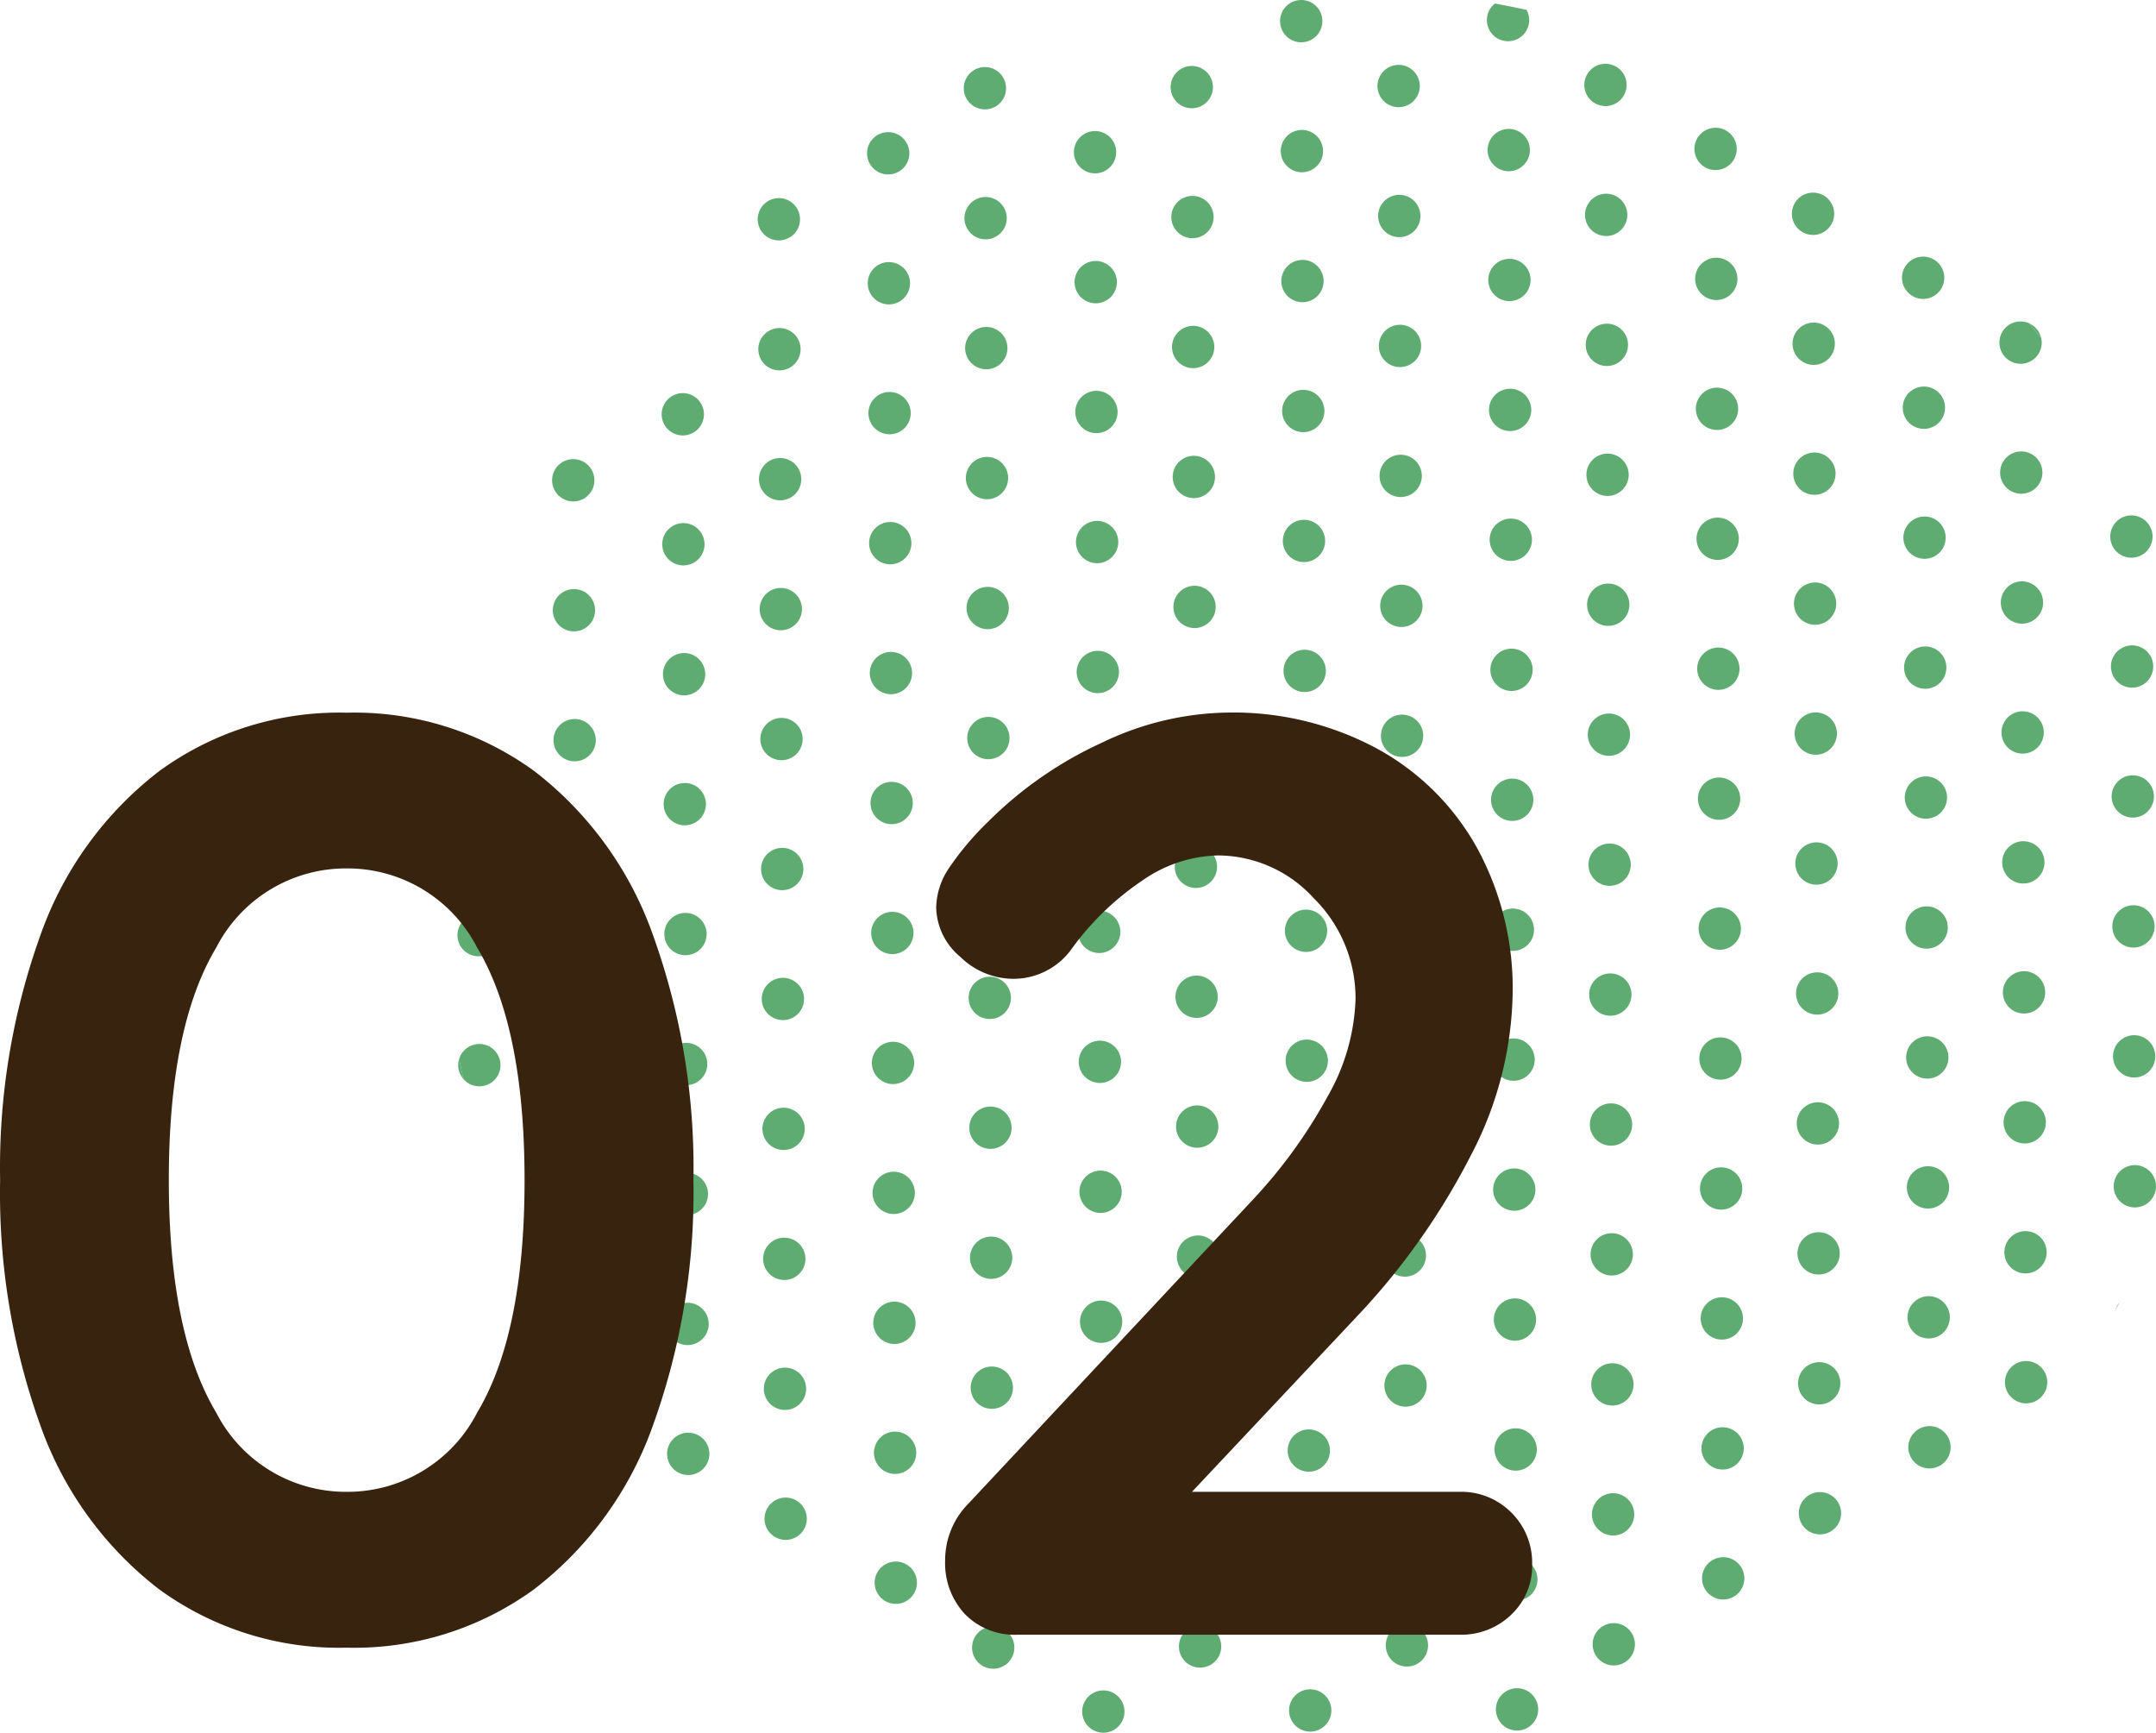 <svg xmlns="http://www.w3.org/2000/svg" xmlns:xlink="http://www.w3.org/1999/xlink" width="88.005" height="70.709" viewBox="0 0 88.005 70.709">
  <defs>
    <clipPath id="clip-path">
      <rect id="長方形_349" data-name="長方形 349" width="69.361" height="70.709" fill="#5eac71"/>
    </clipPath>
  </defs>
  <g id="グループ_85769" data-name="グループ 85769" transform="translate(-764.995 -3000.398)">
    <g id="グループ_85768" data-name="グループ 85768">
      <g id="グループ_85767" data-name="グループ 85767">
        <g id="グループ_379" data-name="グループ 379" transform="translate(783.639 3000.398)">
          <g id="グループ_335" data-name="グループ 335" clip-path="url(#clip-path)">
            <path id="パス_12674" data-name="パス 12674" d="M.375,286.877a.856.856,0,0,0,.215.56q-.092-.4-.174-.813a.854.854,0,0,0-.041.253" transform="translate(-0.318 -243.406)" fill="#5eac71"/>
            <path id="パス_12675" data-name="パス 12675" d="M425.8,87.576c.161.2.318.4.475.607a.862.862,0,0,0-.475-.607" transform="translate(-361.598 -74.371)" fill="#5eac71"/>
            <path id="パス_12676" data-name="パス 12676" d="M1.471,284.271a.863.863,0,1,0-.827-1.112q.083.408.174.813a.858.858,0,0,0,.653.3" transform="translate(-0.547 -239.941)" fill="#5eac71"/>
            <path id="パス_12677" data-name="パス 12677" d="M1.047,247.374a.863.863,0,1,0,.868.859.864.864,0,0,0-.868-.859" transform="translate(-0.16 -210.074)" fill="#5eac71"/>
            <path id="パス_12678" data-name="パス 12678" d="M.859,212.2a.863.863,0,1,0,.868.859.863.863,0,0,0-.868-.859" transform="translate(0 -180.208)" fill="#5eac71"/>
            <path id="パス_12679" data-name="パス 12679" d="M27.8,335.268a.863.863,0,1,0,.868.859.863.863,0,0,0-.868-.859" transform="translate(-22.875 -284.715)" fill="#5eac71"/>
            <path id="パス_12680" data-name="パス 12680" d="M27.608,300.1a.863.863,0,1,0,.868.859.863.863,0,0,0-.868-.859" transform="translate(-22.716 -254.85)" fill="#5eac71"/>
            <path id="パス_12681" data-name="パス 12681" d="M27.421,264.93a.863.863,0,1,0,.868.859.863.863,0,0,0-.868-.859" transform="translate(-22.557 -224.983)" fill="#5eac71"/>
            <path id="パス_12682" data-name="パス 12682" d="M27.233,229.762a.863.863,0,1,0,.868.859.863.863,0,0,0-.868-.859" transform="translate(-22.397 -195.117)" fill="#5eac71"/>
            <path id="パス_12683" data-name="パス 12683" d="M27.046,194.593a.863.863,0,1,0,.868.859.863.863,0,0,0-.868-.859" transform="translate(-22.238 -165.251)" fill="#5eac71"/>
            <path id="パス_12684" data-name="パス 12684" d="M26.859,159.424a.863.863,0,1,0,.868.859.863.863,0,0,0-.868-.859" transform="translate(-22.08 -135.385)" fill="#5eac71"/>
            <path id="パス_12685" data-name="パス 12685" d="M26.672,124.256a.863.863,0,1,0,.868.859.863.863,0,0,0-.868-.859" transform="translate(-21.921 -105.52)" fill="#5eac71"/>
            <path id="パス_12686" data-name="パス 12686" d="M57.795,387.752a.863.863,0,1,0,.868.859.863.863,0,0,0-.868-.859" transform="translate(-48.351 -329.285)" fill="#5eac71"/>
            <path id="パス_12687" data-name="パス 12687" d="M57.607,352.583a.863.863,0,1,0,.868.859.863.863,0,0,0-.868-.859" transform="translate(-48.191 -299.419)" fill="#5eac71"/>
            <path id="パス_12688" data-name="パス 12688" d="M57.42,317.414a.863.863,0,1,0,.868.859.863.863,0,0,0-.868-.859" transform="translate(-48.032 -269.553)" fill="#5eac71"/>
            <path id="パス_12689" data-name="パス 12689" d="M57.233,282.245a.863.863,0,1,0,.868.859.863.863,0,0,0-.868-.859" transform="translate(-47.874 -239.687)" fill="#5eac71"/>
            <path id="パス_12690" data-name="パス 12690" d="M57.045,247.076a.863.863,0,1,0,.868.859.863.863,0,0,0-.868-.859" transform="translate(-47.714 -209.821)" fill="#5eac71"/>
            <path id="パス_12691" data-name="パス 12691" d="M56.858,211.908a.863.863,0,1,0,.868.859.863.863,0,0,0-.868-.859" transform="translate(-47.555 -179.955)" fill="#5eac71"/>
            <path id="パス_12692" data-name="パス 12692" d="M56.671,176.739a.863.863,0,1,0,.868.859.863.863,0,0,0-.868-.859" transform="translate(-47.396 -150.089)" fill="#5eac71"/>
            <path id="パス_12693" data-name="パス 12693" d="M56.484,141.57a.863.863,0,1,0,.868.859.863.863,0,0,0-.868-.859" transform="translate(-47.238 -120.223)" fill="#5eac71"/>
            <path id="パス_12694" data-name="パス 12694" d="M56.3,106.4a.863.863,0,1,0,.868.859.863.863,0,0,0-.868-.859" transform="translate(-47.078 -90.357)" fill="#5eac71"/>
            <path id="パス_12695" data-name="パス 12695" d="M84.169,405.308a.863.863,0,1,0,.868.859.863.863,0,0,0-.868-.859" transform="translate(-70.748 -344.194)" fill="#5eac71"/>
            <path id="パス_12696" data-name="パス 12696" d="M83.982,370.139a.863.863,0,1,0,.868.859.863.863,0,0,0-.868-.859" transform="translate(-70.589 -314.328)" fill="#5eac71"/>
            <path id="パス_12697" data-name="パス 12697" d="M83.795,334.97a.863.863,0,1,0,.868.859.863.863,0,0,0-.868-.859" transform="translate(-70.43 -284.462)" fill="#5eac71"/>
            <path id="パス_12698" data-name="パス 12698" d="M83.607,299.8a.863.863,0,1,0,.868.859.863.863,0,0,0-.868-.859" transform="translate(-70.271 -254.596)" fill="#5eac71"/>
            <path id="パス_12699" data-name="パス 12699" d="M83.42,264.633a.863.863,0,1,0,.868.859.863.863,0,0,0-.868-.859" transform="translate(-70.112 -224.73)" fill="#5eac71"/>
            <path id="パス_12700" data-name="パス 12700" d="M83.232,229.463a.863.863,0,1,0,.868.859.863.863,0,0,0-.868-.859" transform="translate(-69.952 -194.863)" fill="#5eac71"/>
            <path id="パス_12701" data-name="パス 12701" d="M83.045,194.295a.863.863,0,1,0,.868.859.863.863,0,0,0-.868-.859" transform="translate(-69.794 -164.998)" fill="#5eac71"/>
            <path id="パス_12702" data-name="パス 12702" d="M82.858,159.126a.863.863,0,1,0,.868.859.863.863,0,0,0-.868-.859" transform="translate(-69.635 -135.132)" fill="#5eac71"/>
            <path id="パス_12703" data-name="パス 12703" d="M82.671,123.957a.863.863,0,1,0,.868.859.863.863,0,0,0-.868-.859" transform="translate(-69.476 -105.266)" fill="#5eac71"/>
            <path id="パス_12704" data-name="パス 12704" d="M82.484,88.788a.863.863,0,1,0,.868.859.863.863,0,0,0-.868-.859" transform="translate(-69.317 -75.4)" fill="#5eac71"/>
            <path id="パス_12705" data-name="パス 12705" d="M82.3,53.62a.863.863,0,1,0,.868.859.863.863,0,0,0-.868-.859" transform="translate(-69.157 -45.535)" fill="#5eac71"/>
            <path id="パス_12706" data-name="パス 12706" d="M113.981,422.623a.863.863,0,1,0,.868.859.863.863,0,0,0-.868-.859" transform="translate(-96.065 -358.898)" fill="#5eac71"/>
            <path id="パス_12707" data-name="パス 12707" d="M113.793,387.453a.863.863,0,1,0,.868.859.864.864,0,0,0-.868-.859" transform="translate(-95.905 -329.031)" fill="#5eac71"/>
            <path id="パス_12708" data-name="パス 12708" d="M113.606,352.285a.863.863,0,1,0,.868.859.863.863,0,0,0-.868-.859" transform="translate(-95.746 -299.166)" fill="#5eac71"/>
            <path id="パス_12709" data-name="パス 12709" d="M113.419,317.116a.863.863,0,1,0,.868.859.863.863,0,0,0-.868-.859" transform="translate(-95.588 -269.3)" fill="#5eac71"/>
            <path id="パス_12710" data-name="パス 12710" d="M113.231,281.947a.863.863,0,1,0,.868.859.863.863,0,0,0-.868-.859" transform="translate(-95.428 -239.434)" fill="#5eac71"/>
            <path id="パス_12711" data-name="パス 12711" d="M113.044,246.778a.863.863,0,1,0,.868.859.863.863,0,0,0-.868-.859" transform="translate(-95.269 -209.568)" fill="#5eac71"/>
            <path id="パス_12712" data-name="パス 12712" d="M112.857,211.609a.863.863,0,1,0,.868.859.864.864,0,0,0-.868-.859" transform="translate(-95.11 -179.702)" fill="#5eac71"/>
            <path id="パス_12713" data-name="パス 12713" d="M112.67,176.44a.863.863,0,1,0,.868.859.863.863,0,0,0-.868-.859" transform="translate(-94.952 -149.836)" fill="#5eac71"/>
            <path id="パス_12714" data-name="パス 12714" d="M112.481,141.272a.863.863,0,1,0,.868.859.863.863,0,0,0-.868-.859" transform="translate(-94.791 -119.97)" fill="#5eac71"/>
            <path id="パス_12715" data-name="パス 12715" d="M112.295,106.1a.863.863,0,1,0,.868.859.863.863,0,0,0-.868-.859" transform="translate(-94.633 -90.104)" fill="#5eac71"/>
            <path id="パス_12716" data-name="パス 12716" d="M112.107,70.934a.863.863,0,1,0,.868.859.863.863,0,0,0-.868-.859" transform="translate(-94.473 -60.238)" fill="#5eac71"/>
            <path id="パス_12717" data-name="パス 12717" d="M111.921,35.766a.863.863,0,1,0,.868.859.863.863,0,0,0-.868-.859" transform="translate(-94.315 -30.373)" fill="#5eac71"/>
            <path id="パス_12718" data-name="パス 12718" d="M140.355,440.179a.863.863,0,1,0,.868.859.863.863,0,0,0-.868-.859" transform="translate(-118.462 -373.807)" fill="#5eac71"/>
            <path id="パス_12719" data-name="パス 12719" d="M140.167,405.009a.863.863,0,1,0,.868.859.864.864,0,0,0-.868-.859" transform="translate(-118.302 -343.94)" fill="#5eac71"/>
            <path id="パス_12720" data-name="パス 12720" d="M139.98,369.84a.863.863,0,1,0,.868.859.864.864,0,0,0-.868-.859" transform="translate(-118.144 -314.074)" fill="#5eac71"/>
            <path id="パス_12721" data-name="パス 12721" d="M139.793,334.672a.863.863,0,1,0,.868.859.864.864,0,0,0-.868-.859" transform="translate(-117.985 -284.209)" fill="#5eac71"/>
            <path id="パス_12722" data-name="パス 12722" d="M139.606,299.5a.863.863,0,1,0,.868.859.863.863,0,0,0-.868-.859" transform="translate(-117.826 -254.343)" fill="#5eac71"/>
            <path id="パス_12723" data-name="パス 12723" d="M139.418,264.335a.863.863,0,1,0,.868.859.863.863,0,0,0-.868-.859" transform="translate(-117.666 -224.477)" fill="#5eac71"/>
            <path id="パス_12724" data-name="パス 12724" d="M139.231,229.165a.863.863,0,1,0,.868.859.863.863,0,0,0-.868-.859" transform="translate(-117.508 -194.61)" fill="#5eac71"/>
            <path id="パス_12725" data-name="パス 12725" d="M139.043,194a.863.863,0,1,0,.868.859.864.864,0,0,0-.868-.859" transform="translate(-117.348 -164.744)" fill="#5eac71"/>
            <path id="パス_12726" data-name="パス 12726" d="M138.857,158.828a.863.863,0,1,0,.868.859.863.863,0,0,0-.868-.859" transform="translate(-117.19 -134.879)" fill="#5eac71"/>
            <path id="パス_12727" data-name="パス 12727" d="M138.67,123.659a.863.863,0,1,0,.868.859.863.863,0,0,0-.868-.859" transform="translate(-117.031 -105.013)" fill="#5eac71"/>
            <path id="パス_12728" data-name="パス 12728" d="M138.482,88.49a.863.863,0,1,0,.868.859.863.863,0,0,0-.868-.859" transform="translate(-116.872 -75.147)" fill="#5eac71"/>
            <path id="パス_12729" data-name="パス 12729" d="M138.295,53.321a.863.863,0,1,0,.868.859.863.863,0,0,0-.868-.859" transform="translate(-116.713 -45.281)" fill="#5eac71"/>
            <path id="パス_12730" data-name="パス 12730" d="M138.107,18.153a.863.863,0,1,0,.868.859.863.863,0,0,0-.868-.859" transform="translate(-116.553 -15.416)" fill="#5eac71"/>
            <path id="パス_12731" data-name="パス 12731" d="M170.166,457.493a.863.863,0,1,0,.868.859.864.864,0,0,0-.868-.859" transform="translate(-143.778 -388.51)" fill="#5eac71"/>
            <path id="パス_12732" data-name="パス 12732" d="M169.979,422.324a.863.863,0,1,0,.868.859.863.863,0,0,0-.868-.859" transform="translate(-143.619 -358.644)" fill="#5eac71"/>
            <path id="パス_12733" data-name="パス 12733" d="M169.792,387.155a.863.863,0,1,0,.868.859.863.863,0,0,0-.868-.859" transform="translate(-143.46 -328.778)" fill="#5eac71"/>
            <path id="パス_12734" data-name="パス 12734" d="M169.6,351.987a.863.863,0,1,0,.868.859.863.863,0,0,0-.868-.859" transform="translate(-143.302 -298.913)" fill="#5eac71"/>
            <path id="パス_12735" data-name="パス 12735" d="M169.417,316.818a.863.863,0,1,0,.868.859.864.864,0,0,0-.868-.859" transform="translate(-143.142 -269.047)" fill="#5eac71"/>
            <path id="パス_12736" data-name="パス 12736" d="M169.231,281.649a.863.863,0,1,0,.868.859.863.863,0,0,0-.868-.859" transform="translate(-142.984 -239.181)" fill="#5eac71"/>
            <path id="パス_12737" data-name="パス 12737" d="M169.043,246.48a.863.863,0,1,0,.868.859.863.863,0,0,0-.868-.859" transform="translate(-142.824 -209.315)" fill="#5eac71"/>
            <path id="パス_12738" data-name="パス 12738" d="M168.856,211.311a.863.863,0,1,0,.868.859.863.863,0,0,0-.868-.859" transform="translate(-142.666 -179.449)" fill="#5eac71"/>
            <path id="パス_12739" data-name="パス 12739" d="M168.668,176.142a.863.863,0,1,0,.868.859.863.863,0,0,0-.868-.859" transform="translate(-142.506 -149.582)" fill="#5eac71"/>
            <path id="パス_12740" data-name="パス 12740" d="M168.481,140.974a.863.863,0,1,0,.868.859.863.863,0,0,0-.868-.859" transform="translate(-142.347 -119.717)" fill="#5eac71"/>
            <path id="パス_12741" data-name="パス 12741" d="M168.293,105.8a.863.863,0,1,0,.868.859.864.864,0,0,0-.868-.859" transform="translate(-142.187 -89.851)" fill="#5eac71"/>
            <path id="パス_12742" data-name="パス 12742" d="M168.106,70.636a.863.863,0,1,0,.868.859.863.863,0,0,0-.868-.859" transform="translate(-142.029 -59.985)" fill="#5eac71"/>
            <path id="パス_12743" data-name="パス 12743" d="M167.919,35.466a.863.863,0,1,0,.868.859.864.864,0,0,0-.868-.859" transform="translate(-141.87 -30.118)" fill="#5eac71"/>
            <path id="パス_12744" data-name="パス 12744" d="M196.353,439.88a.863.863,0,1,0,.868.859.863.863,0,0,0-.868-.859" transform="translate(-166.016 -373.553)" fill="#5eac71"/>
            <path id="パス_12745" data-name="パス 12745" d="M196.166,404.711a.863.863,0,1,0,.868.859.863.863,0,0,0-.868-.859" transform="translate(-165.858 -343.687)" fill="#5eac71"/>
            <path id="パス_12746" data-name="パス 12746" d="M195.979,369.542a.863.863,0,1,0,.868.859.863.863,0,0,0-.868-.859" transform="translate(-165.699 -313.821)" fill="#5eac71"/>
            <path id="パス_12747" data-name="パス 12747" d="M195.792,334.374a.863.863,0,1,0,.868.859.863.863,0,0,0-.868-.859" transform="translate(-165.54 -283.956)" fill="#5eac71"/>
            <path id="パス_12748" data-name="パス 12748" d="M195.6,299.2a.863.863,0,1,0,.868.859.863.863,0,0,0-.868-.859" transform="translate(-165.381 -254.089)" fill="#5eac71"/>
            <path id="パス_12749" data-name="パス 12749" d="M195.417,264.036a.863.863,0,1,0,.868.859.863.863,0,0,0-.868-.859" transform="translate(-165.222 -224.223)" fill="#5eac71"/>
            <path id="パス_12750" data-name="パス 12750" d="M195.23,228.867a.863.863,0,1,0,.868.859.863.863,0,0,0-.868-.859" transform="translate(-165.063 -194.357)" fill="#5eac71"/>
            <path id="パス_12751" data-name="パス 12751" d="M195.043,193.7a.863.863,0,1,0,.868.859.864.864,0,0,0-.868-.859" transform="translate(-164.904 -164.491)" fill="#5eac71"/>
            <path id="パス_12752" data-name="パス 12752" d="M194.855,158.53a.863.863,0,1,0,.868.859.863.863,0,0,0-.868-.859" transform="translate(-164.744 -134.626)" fill="#5eac71"/>
            <path id="パス_12753" data-name="パス 12753" d="M194.668,123.361a.863.863,0,1,0,.868.859.863.863,0,0,0-.868-.859" transform="translate(-164.586 -104.76)" fill="#5eac71"/>
            <path id="パス_12754" data-name="パス 12754" d="M194.481,88.192a.863.863,0,1,0,.868.859.863.863,0,0,0-.868-.859" transform="translate(-164.427 -74.894)" fill="#5eac71"/>
            <path id="パス_12755" data-name="パス 12755" d="M194.294,53.023a.863.863,0,1,0,.868.859.863.863,0,0,0-.868-.859" transform="translate(-164.268 -45.028)" fill="#5eac71"/>
            <path id="パス_12756" data-name="パス 12756" d="M194.106,17.854a.863.863,0,1,0,.868.859.863.863,0,0,0-.868-.859" transform="translate(-164.108 -15.162)" fill="#5eac71"/>
            <path id="パス_12757" data-name="パス 12757" d="M226.165,457.195a.863.863,0,1,0,.868.859.863.863,0,0,0-.868-.859" transform="translate(-191.333 -388.257)" fill="#5eac71"/>
            <path id="パス_12758" data-name="パス 12758" d="M225.977,422.026a.863.863,0,1,0,.868.859.864.864,0,0,0-.868-.859" transform="translate(-191.174 -358.391)" fill="#5eac71"/>
            <path id="パス_12759" data-name="パス 12759" d="M225.79,386.857a.863.863,0,1,0,.868.859.863.863,0,0,0-.868-.859" transform="translate(-191.015 -328.525)" fill="#5eac71"/>
            <path id="パス_12760" data-name="パス 12760" d="M225.6,351.688a.863.863,0,1,0,.868.859.863.863,0,0,0-.868-.859" transform="translate(-190.857 -298.659)" fill="#5eac71"/>
            <path id="パス_12761" data-name="パス 12761" d="M225.417,316.519a.863.863,0,1,0,.868.859.863.863,0,0,0-.868-.859" transform="translate(-190.698 -268.793)" fill="#5eac71"/>
            <path id="パス_12762" data-name="パス 12762" d="M225.229,281.351a.863.863,0,1,0,.868.859.863.863,0,0,0-.868-.859" transform="translate(-190.538 -238.928)" fill="#5eac71"/>
            <path id="パス_12763" data-name="パス 12763" d="M225.042,246.182a.863.863,0,1,0,.868.859.863.863,0,0,0-.868-.859" transform="translate(-190.38 -209.062)" fill="#5eac71"/>
            <path id="パス_12764" data-name="パス 12764" d="M224.854,211.013a.863.863,0,1,0,.868.859.864.864,0,0,0-.868-.859" transform="translate(-190.22 -179.195)" fill="#5eac71"/>
            <path id="パス_12765" data-name="パス 12765" d="M224.667,175.845a.863.863,0,1,0,.868.859.863.863,0,0,0-.868-.859" transform="translate(-190.061 -149.33)" fill="#5eac71"/>
            <path id="パス_12766" data-name="パス 12766" d="M224.48,140.675a.863.863,0,1,0,.868.859.863.863,0,0,0-.868-.859" transform="translate(-189.902 -119.463)" fill="#5eac71"/>
            <path id="パス_12767" data-name="パス 12767" d="M224.292,105.506a.863.863,0,1,0,.868.859.863.863,0,0,0-.868-.859" transform="translate(-189.743 -89.597)" fill="#5eac71"/>
            <path id="パス_12768" data-name="パス 12768" d="M224.1,70.338a.863.863,0,1,0,.868.859.863.863,0,0,0-.868-.859" transform="translate(-189.584 -59.732)" fill="#5eac71"/>
            <path id="パス_12769" data-name="パス 12769" d="M223.917,35.169a.863.863,0,1,0,.868.859.863.863,0,0,0-.868-.859" transform="translate(-189.424 -29.866)" fill="#5eac71"/>
            <path id="パス_12770" data-name="パス 12770" d="M223.731,0a.863.863,0,1,0,.868.859A.863.863,0,0,0,223.731,0" transform="translate(-189.266 0)" fill="#5eac71"/>
            <path id="パス_12771" data-name="パス 12771" d="M252.362,441.31a.863.863,0,1,0-.868-.859.863.863,0,0,0,.868.859" transform="translate(-213.573 -373.301)" fill="#5eac71"/>
            <path id="パス_12772" data-name="パス 12772" d="M252.174,406.14a.863.863,0,1,0-.868-.859.864.864,0,0,0,.868.859" transform="translate(-213.413 -343.434)" fill="#5eac71"/>
            <path id="パス_12773" data-name="パス 12773" d="M251.986,370.971a.863.863,0,1,0-.868-.859.863.863,0,0,0,.868.859" transform="translate(-213.253 -313.568)" fill="#5eac71"/>
            <path id="パス_12774" data-name="パス 12774" d="M251.8,335.8a.863.863,0,1,0-.868-.859.863.863,0,0,0,.868.859" transform="translate(-213.094 -283.702)" fill="#5eac71"/>
            <path id="パス_12775" data-name="パス 12775" d="M251.612,300.634a.863.863,0,1,0-.868-.859.863.863,0,0,0,.868.859" transform="translate(-212.936 -253.836)" fill="#5eac71"/>
            <path id="パス_12776" data-name="パス 12776" d="M251.425,265.464a.863.863,0,1,0-.868-.859.863.863,0,0,0,.868.859" transform="translate(-212.777 -223.969)" fill="#5eac71"/>
            <path id="パス_12777" data-name="パス 12777" d="M251.238,230.3a.863.863,0,1,0-.868-.859.863.863,0,0,0,.868.859" transform="translate(-212.618 -194.104)" fill="#5eac71"/>
            <path id="パス_12778" data-name="パス 12778" d="M251.05,195.127a.863.863,0,1,0-.868-.859.864.864,0,0,0,.868.859" transform="translate(-212.458 -164.238)" fill="#5eac71"/>
            <path id="パス_12779" data-name="パス 12779" d="M250.863,159.959a.863.863,0,1,0-.868-.859.863.863,0,0,0,.868.859" transform="translate(-212.3 -134.373)" fill="#5eac71"/>
            <path id="パス_12780" data-name="パス 12780" d="M250.676,124.79a.863.863,0,1,0-.868-.859.863.863,0,0,0,.868.859" transform="translate(-212.141 -104.507)" fill="#5eac71"/>
            <path id="パス_12781" data-name="パス 12781" d="M250.488,89.621a.863.863,0,1,0-.868-.859.863.863,0,0,0,.868.859" transform="translate(-211.981 -74.641)" fill="#5eac71"/>
            <path id="パス_12782" data-name="パス 12782" d="M250.3,54.452a.863.863,0,1,0-.868-.859.863.863,0,0,0,.868.859" transform="translate(-211.822 -44.775)" fill="#5eac71"/>
            <path id="パス_12783" data-name="パス 12783" d="M250.114,19.284a.863.863,0,1,0-.868-.859.863.863,0,0,0,.868.859" transform="translate(-211.663 -14.91)" fill="#5eac71"/>
            <path id="パス_12784" data-name="パス 12784" d="M282.173,458.624a.863.863,0,1,0-.868-.859.863.863,0,0,0,.868.859" transform="translate(-238.889 -388.004)" fill="#5eac71"/>
            <path id="パス_12785" data-name="パス 12785" d="M281.986,423.455a.863.863,0,1,0-.868-.859.863.863,0,0,0,.868.859" transform="translate(-238.73 -358.138)" fill="#5eac71"/>
            <path id="パス_12786" data-name="パス 12786" d="M281.8,388.285a.863.863,0,1,0-.868-.859.863.863,0,0,0,.868.859" transform="translate(-238.571 -328.271)" fill="#5eac71"/>
            <path id="パス_12787" data-name="パス 12787" d="M281.611,353.117a.863.863,0,1,0-.868-.859.863.863,0,0,0,.868.859" transform="translate(-238.411 -298.406)" fill="#5eac71"/>
            <path id="パス_12788" data-name="パス 12788" d="M281.423,317.949a.863.863,0,1,0-.868-.859.863.863,0,0,0,.868.859" transform="translate(-238.252 -268.541)" fill="#5eac71"/>
            <path id="パス_12789" data-name="パス 12789" d="M281.237,282.779a.863.863,0,1,0-.868-.859.864.864,0,0,0,.868.859" transform="translate(-238.094 -238.674)" fill="#5eac71"/>
            <path id="パス_12790" data-name="パス 12790" d="M281.049,247.611a.863.863,0,1,0-.868-.859.863.863,0,0,0,.868.859" transform="translate(-237.934 -208.808)" fill="#5eac71"/>
            <path id="パス_12791" data-name="パス 12791" d="M280.862,212.442a.863.863,0,1,0-.868-.859.863.863,0,0,0,.868.859" transform="translate(-237.775 -178.942)" fill="#5eac71"/>
            <path id="パス_12792" data-name="パス 12792" d="M280.675,177.273a.863.863,0,1,0-.868-.859.863.863,0,0,0,.868.859" transform="translate(-237.616 -149.076)" fill="#5eac71"/>
            <path id="パス_12793" data-name="パス 12793" d="M280.488,142.1a.863.863,0,1,0-.868-.859.863.863,0,0,0,.868.859" transform="translate(-237.458 -119.211)" fill="#5eac71"/>
            <path id="パス_12794" data-name="パス 12794" d="M280.3,106.936a.863.863,0,1,0-.868-.859.863.863,0,0,0,.868.859" transform="translate(-237.298 -89.345)" fill="#5eac71"/>
            <path id="パス_12795" data-name="パス 12795" d="M280.112,71.766a.863.863,0,1,0-.868-.859.863.863,0,0,0,.868.859" transform="translate(-237.138 -59.478)" fill="#5eac71"/>
            <path id="パス_12796" data-name="パス 12796" d="M279.926,36.6a.863.863,0,1,0-.868-.859.863.863,0,0,0,.868.859" transform="translate(-236.98 -29.613)" fill="#5eac71"/>
            <path id="パス_12797" data-name="パス 12797" d="M278.87,1.64a.863.863,0,1,0,1.727-.009.854.854,0,0,0-.111-.411c-.426-.094-.855-.179-1.287-.258a.858.858,0,0,0-.329.678" transform="translate(-236.821 -0.817)" fill="#5eac71"/>
            <path id="パス_12798" data-name="パス 12798" d="M308.359,441.011a.863.863,0,1,0-.868-.859.863.863,0,0,0,.868.859" transform="translate(-261.126 -373.047)" fill="#5eac71"/>
            <path id="パス_12799" data-name="パス 12799" d="M308.172,405.841a.863.863,0,1,0-.868-.859.863.863,0,0,0,.868.859" transform="translate(-260.967 -343.18)" fill="#5eac71"/>
            <path id="パス_12800" data-name="パス 12800" d="M307.985,370.673a.863.863,0,1,0-.868-.859.863.863,0,0,0,.868.859" transform="translate(-260.808 -313.315)" fill="#5eac71"/>
            <path id="パス_12801" data-name="パス 12801" d="M307.8,335.5a.863.863,0,1,0-.868-.859.863.863,0,0,0,.868.859" transform="translate(-260.65 -283.449)" fill="#5eac71"/>
            <path id="パス_12802" data-name="パス 12802" d="M307.611,300.336a.863.863,0,1,0-.868-.859.863.863,0,0,0,.868.859" transform="translate(-260.491 -253.583)" fill="#5eac71"/>
            <path id="パス_12803" data-name="パス 12803" d="M307.423,265.167a.863.863,0,1,0-.868-.859.863.863,0,0,0,.868.859" transform="translate(-260.331 -223.717)" fill="#5eac71"/>
            <path id="パス_12804" data-name="パス 12804" d="M307.236,230a.863.863,0,1,0-.868-.859.863.863,0,0,0,.868.859" transform="translate(-260.172 -193.851)" fill="#5eac71"/>
            <path id="パス_12805" data-name="パス 12805" d="M307.049,194.829a.863.863,0,1,0-.868-.859.863.863,0,0,0,.868.859" transform="translate(-260.014 -163.985)" fill="#5eac71"/>
            <path id="パス_12806" data-name="パス 12806" d="M306.862,159.66a.863.863,0,1,0-.868-.859.863.863,0,0,0,.868.859" transform="translate(-259.855 -134.119)" fill="#5eac71"/>
            <path id="パス_12807" data-name="パス 12807" d="M306.675,124.492a.863.863,0,1,0-.868-.859.863.863,0,0,0,.868.859" transform="translate(-259.696 -104.254)" fill="#5eac71"/>
            <path id="パス_12808" data-name="パス 12808" d="M306.487,89.323a.863.863,0,1,0-.868-.859.863.863,0,0,0,.868.859" transform="translate(-259.536 -74.388)" fill="#5eac71"/>
            <path id="パス_12809" data-name="パス 12809" d="M306.3,54.154a.863.863,0,1,0-.868-.859.863.863,0,0,0,.868.859" transform="translate(-259.377 -44.522)" fill="#5eac71"/>
            <path id="パス_12810" data-name="パス 12810" d="M306.113,18.985a.863.863,0,1,0-.868-.859.863.863,0,0,0,.868.859" transform="translate(-259.219 -14.656)" fill="#5eac71"/>
            <path id="パス_12811" data-name="パス 12811" d="M337.984,423.156a.863.863,0,1,0-.868-.859.863.863,0,0,0,.868.859" transform="translate(-286.284 -357.884)" fill="#5eac71"/>
            <path id="パス_12812" data-name="パス 12812" d="M337.8,387.987a.863.863,0,1,0-.868-.859.863.863,0,0,0,.868.859" transform="translate(-286.124 -328.018)" fill="#5eac71"/>
            <path id="パス_12813" data-name="パス 12813" d="M337.61,352.82a.863.863,0,1,0-.868-.859.863.863,0,0,0,.868.859" transform="translate(-285.966 -298.154)" fill="#5eac71"/>
            <path id="パス_12814" data-name="パス 12814" d="M337.423,317.65a.863.863,0,1,0-.868-.859.863.863,0,0,0,.868.859" transform="translate(-285.808 -268.287)" fill="#5eac71"/>
            <path id="パス_12815" data-name="パス 12815" d="M337.235,282.481a.863.863,0,1,0-.868-.859.863.863,0,0,0,.868.859" transform="translate(-285.648 -238.421)" fill="#5eac71"/>
            <path id="パス_12816" data-name="パス 12816" d="M337.048,247.313a.863.863,0,1,0-.868-.859.863.863,0,0,0,.868.859" transform="translate(-285.489 -208.555)" fill="#5eac71"/>
            <path id="パス_12817" data-name="パス 12817" d="M336.861,212.144a.863.863,0,1,0-.868-.859.863.863,0,0,0,.868.859" transform="translate(-285.33 -178.689)" fill="#5eac71"/>
            <path id="パス_12818" data-name="パス 12818" d="M336.674,176.974a.863.863,0,1,0-.868-.859.863.863,0,0,0,.868.859" transform="translate(-285.172 -148.822)" fill="#5eac71"/>
            <path id="パス_12819" data-name="パス 12819" d="M336.486,141.806a.863.863,0,1,0-.868-.859.863.863,0,0,0,.868.859" transform="translate(-285.012 -118.957)" fill="#5eac71"/>
            <path id="パス_12820" data-name="パス 12820" d="M336.3,106.638a.863.863,0,1,0-.868-.859.863.863,0,0,0,.868.859" transform="translate(-284.853 -89.092)" fill="#5eac71"/>
            <path id="パス_12821" data-name="パス 12821" d="M336.112,71.468a.863.863,0,1,0-.868-.859.863.863,0,0,0,.868.859" transform="translate(-284.694 -59.225)" fill="#5eac71"/>
            <path id="パス_12822" data-name="パス 12822" d="M335.924,36.3a.863.863,0,1,0-.868-.859.863.863,0,0,0,.868.859" transform="translate(-284.535 -29.36)" fill="#5eac71"/>
            <path id="パス_12823" data-name="パス 12823" d="M364.172,405.544a.863.863,0,1,0-.868-.859.863.863,0,0,0,.868.859" transform="translate(-308.523 -342.928)" fill="#5eac71"/>
            <path id="パス_12824" data-name="パス 12824" d="M363.983,370.375a.863.863,0,1,0-.868-.859.863.863,0,0,0,.868.859" transform="translate(-308.363 -313.062)" fill="#5eac71"/>
            <path id="パス_12825" data-name="パス 12825" d="M363.8,335.207a.863.863,0,1,0-.868-.859.863.863,0,0,0,.868.859" transform="translate(-308.205 -283.196)" fill="#5eac71"/>
            <path id="パス_12826" data-name="パス 12826" d="M363.61,300.037a.863.863,0,1,0-.868-.859.863.863,0,0,0,.868.859" transform="translate(-308.046 -253.329)" fill="#5eac71"/>
            <path id="パス_12827" data-name="パス 12827" d="M363.422,264.869a.863.863,0,1,0-.868-.859.863.863,0,0,0,.868.859" transform="translate(-307.886 -223.464)" fill="#5eac71"/>
            <path id="パス_12828" data-name="パス 12828" d="M363.235,229.7a.863.863,0,1,0-.868-.859.863.863,0,0,0,.868.859" transform="translate(-307.728 -193.598)" fill="#5eac71"/>
            <path id="パス_12829" data-name="パス 12829" d="M363.047,194.531a.863.863,0,1,0-.868-.859.863.863,0,0,0,.868.859" transform="translate(-307.568 -163.732)" fill="#5eac71"/>
            <path id="パス_12830" data-name="パス 12830" d="M362.86,159.362a.863.863,0,1,0-.868-.859.864.864,0,0,0,.868.859" transform="translate(-307.409 -133.866)" fill="#5eac71"/>
            <path id="パス_12831" data-name="パス 12831" d="M362.674,124.193a.863.863,0,1,0-.868-.859.864.864,0,0,0,.868.859" transform="translate(-307.251 -104)" fill="#5eac71"/>
            <path id="パス_12832" data-name="パス 12832" d="M362.485,89.024a.863.863,0,1,0-.868-.859.863.863,0,0,0,.868.859" transform="translate(-307.091 -74.134)" fill="#5eac71"/>
            <path id="パス_12833" data-name="パス 12833" d="M362.3,53.855a.863.863,0,1,0-.868-.859.863.863,0,0,0,.868.859" transform="translate(-306.933 -44.268)" fill="#5eac71"/>
            <path id="パス_12834" data-name="パス 12834" d="M393.8,387.689a.863.863,0,1,0-.868-.859.863.863,0,0,0,.868.859" transform="translate(-333.681 -327.765)" fill="#5eac71"/>
            <path id="パス_12835" data-name="パス 12835" d="M393.608,352.521a.863.863,0,1,0-.868-.859.863.863,0,0,0,.868.859" transform="translate(-333.521 -297.9)" fill="#5eac71"/>
            <path id="パス_12836" data-name="パス 12836" d="M393.421,317.351a.863.863,0,1,0-.868-.859.863.863,0,0,0,.868.859" transform="translate(-333.362 -268.033)" fill="#5eac71"/>
            <path id="パス_12837" data-name="パス 12837" d="M393.234,282.184a.863.863,0,1,0-.868-.859.863.863,0,0,0,.868.859" transform="translate(-333.203 -238.168)" fill="#5eac71"/>
            <path id="パス_12838" data-name="パス 12838" d="M393.047,247.014a.863.863,0,1,0-.868-.859.863.863,0,0,0,.868.859" transform="translate(-333.044 -208.301)" fill="#5eac71"/>
            <path id="パス_12839" data-name="パス 12839" d="M392.859,211.846a.863.863,0,1,0-.868-.859.863.863,0,0,0,.868.859" transform="translate(-332.885 -178.436)" fill="#5eac71"/>
            <path id="パス_12840" data-name="パス 12840" d="M392.672,176.677a.863.863,0,1,0-.868-.859.863.863,0,0,0,.868.859" transform="translate(-332.726 -148.57)" fill="#5eac71"/>
            <path id="パス_12841" data-name="パス 12841" d="M392.485,141.508a.863.863,0,1,0-.868-.859.863.863,0,0,0,.868.859" transform="translate(-332.567 -118.704)" fill="#5eac71"/>
            <path id="パス_12842" data-name="パス 12842" d="M392.3,106.339a.863.863,0,1,0-.868-.859.864.864,0,0,0,.868.859" transform="translate(-332.408 -88.838)" fill="#5eac71"/>
            <path id="パス_12843" data-name="パス 12843" d="M392.109,71.17a.863.863,0,1,0-.868-.859.863.863,0,0,0,.868.859" transform="translate(-332.248 -58.972)" fill="#5eac71"/>
            <path id="パス_12844" data-name="パス 12844" d="M419.983,370.077a.863.863,0,1,0-.868-.859.863.863,0,0,0,.868.859" transform="translate(-355.919 -312.809)" fill="#5eac71"/>
            <path id="パス_12845" data-name="パス 12845" d="M419.8,334.908a.863.863,0,1,0-.868-.859.863.863,0,0,0,.868.859" transform="translate(-355.76 -282.942)" fill="#5eac71"/>
            <path id="パス_12846" data-name="パス 12846" d="M419.608,299.738a.863.863,0,1,0-.868-.859.863.863,0,0,0,.868.859" transform="translate(-355.6 -253.075)" fill="#5eac71"/>
            <path id="パス_12847" data-name="パス 12847" d="M419.421,264.57a.863.863,0,1,0-.868-.859.863.863,0,0,0,.868.859" transform="translate(-355.442 -223.21)" fill="#5eac71"/>
            <path id="パス_12848" data-name="パス 12848" d="M419.233,229.4a.863.863,0,1,0-.868-.859.864.864,0,0,0,.868.859" transform="translate(-355.282 -193.345)" fill="#5eac71"/>
            <path id="パス_12849" data-name="パス 12849" d="M419.046,194.233a.863.863,0,1,0-.868-.859.863.863,0,0,0,.868.859" transform="translate(-355.123 -163.479)" fill="#5eac71"/>
            <path id="パス_12850" data-name="パス 12850" d="M418.859,159.063a.863.863,0,1,0-.868-.859.863.863,0,0,0,.868.859" transform="translate(-354.964 -133.612)" fill="#5eac71"/>
            <path id="パス_12851" data-name="パス 12851" d="M418.672,123.895a.863.863,0,1,0-.868-.859.863.863,0,0,0,.868.859" transform="translate(-354.806 -103.747)" fill="#5eac71"/>
            <path id="パス_12852" data-name="パス 12852" d="M417.617,87.867a.863.863,0,0,0,1.727-.009.854.854,0,0,0-.018-.165q-.235-.306-.475-.607a.858.858,0,0,0-1.234.781" transform="translate(-354.647 -73.881)" fill="#5eac71"/>
            <path id="パス_12853" data-name="パス 12853" d="M449.188,352.528a.854.854,0,0,0-.166.3c.055-.1.111-.2.166-.3" transform="translate(-381.316 -299.372)" fill="#5eac71"/>
            <path id="パス_12854" data-name="パス 12854" d="M449.42,317.054a.863.863,0,1,0-.868-.859.863.863,0,0,0,.868.859" transform="translate(-380.917 -267.781)" fill="#5eac71"/>
            <path id="パス_12855" data-name="パス 12855" d="M449.233,281.886a.863.863,0,1,0-.868-.859.864.864,0,0,0,.868.859" transform="translate(-380.758 -237.915)" fill="#5eac71"/>
            <path id="パス_12856" data-name="パス 12856" d="M449.045,246.716a.863.863,0,1,0-.868-.859.863.863,0,0,0,.868.859" transform="translate(-380.599 -208.048)" fill="#5eac71"/>
            <path id="パス_12857" data-name="パス 12857" d="M448.859,211.547a.863.863,0,1,0-.868-.859.864.864,0,0,0,.868.859" transform="translate(-380.441 -178.182)" fill="#5eac71"/>
            <path id="パス_12858" data-name="パス 12858" d="M448.671,176.379a.863.863,0,1,0-.868-.859.863.863,0,0,0,.868.859" transform="translate(-380.281 -148.317)" fill="#5eac71"/>
            <path id="パス_12859" data-name="パス 12859" d="M448.484,141.21a.863.863,0,1,0-.868-.859.863.863,0,0,0,.868.859" transform="translate(-380.122 -118.451)" fill="#5eac71"/>
          </g>
        </g>
        <path id="パス_63877" data-name="パス 63877" d="M-16.854.53a12.472,12.472,0,0,1-7.659-2.385,14.54,14.54,0,0,1-4.849-6.7A28,28,0,0,1-31-18.55a28,28,0,0,1,1.643-9.99,14.54,14.54,0,0,1,4.849-6.7,12.472,12.472,0,0,1,7.659-2.385A12.472,12.472,0,0,1-9.2-35.245a14.54,14.54,0,0,1,4.85,6.7A28,28,0,0,1-2.7-18.55,28,28,0,0,1-4.346-8.56a14.539,14.539,0,0,1-4.85,6.7A12.472,12.472,0,0,1-16.854.53Zm0-6.36a5.949,5.949,0,0,0,5.327-3.233Q-9.593-12.3-9.593-18.55t-1.934-9.487a5.949,5.949,0,0,0-5.327-3.233,5.949,5.949,0,0,0-5.326,3.233q-1.935,3.233-1.934,9.487t1.934,9.487A5.949,5.949,0,0,0-16.854-5.83Zm45.421,0a2.876,2.876,0,0,1,2.12.848,2.876,2.876,0,0,1,.848,2.12,2.726,2.726,0,0,1-.848,2.04A2.926,2.926,0,0,1,28.567,0H10.547A2.834,2.834,0,0,1,8.374-.848a3.05,3.05,0,0,1-.8-2.173,3.288,3.288,0,0,1,.954-2.332L20.087-17.7a20.5,20.5,0,0,0,3.1-4.267,8.525,8.525,0,0,0,1.139-3.948,5.74,5.74,0,0,0-1.7-4.134A5.309,5.309,0,0,0,18.709-31.8a5.6,5.6,0,0,0-3.1,1.034,11.473,11.473,0,0,0-2.835,2.729,2.924,2.924,0,0,1-2.438,1.272,3.111,3.111,0,0,1-2.146-.9,2.69,2.69,0,0,1-.981-2.014,2.974,2.974,0,0,1,.53-1.617,11.99,11.99,0,0,1,1.59-1.881,15.98,15.98,0,0,1,4.664-3.233A12.164,12.164,0,0,1,19.08-37.63a12.372,12.372,0,0,1,6.148,1.484,10.306,10.306,0,0,1,4.081,4.081,11.985,11.985,0,0,1,1.431,5.883,14.737,14.737,0,0,1-1.722,6.652,28.306,28.306,0,0,1-4.637,6.545L17.649-5.83Z" transform="translate(796 3067.107)" fill="#37230e"/>
      </g>
    </g>
  </g>
</svg>
